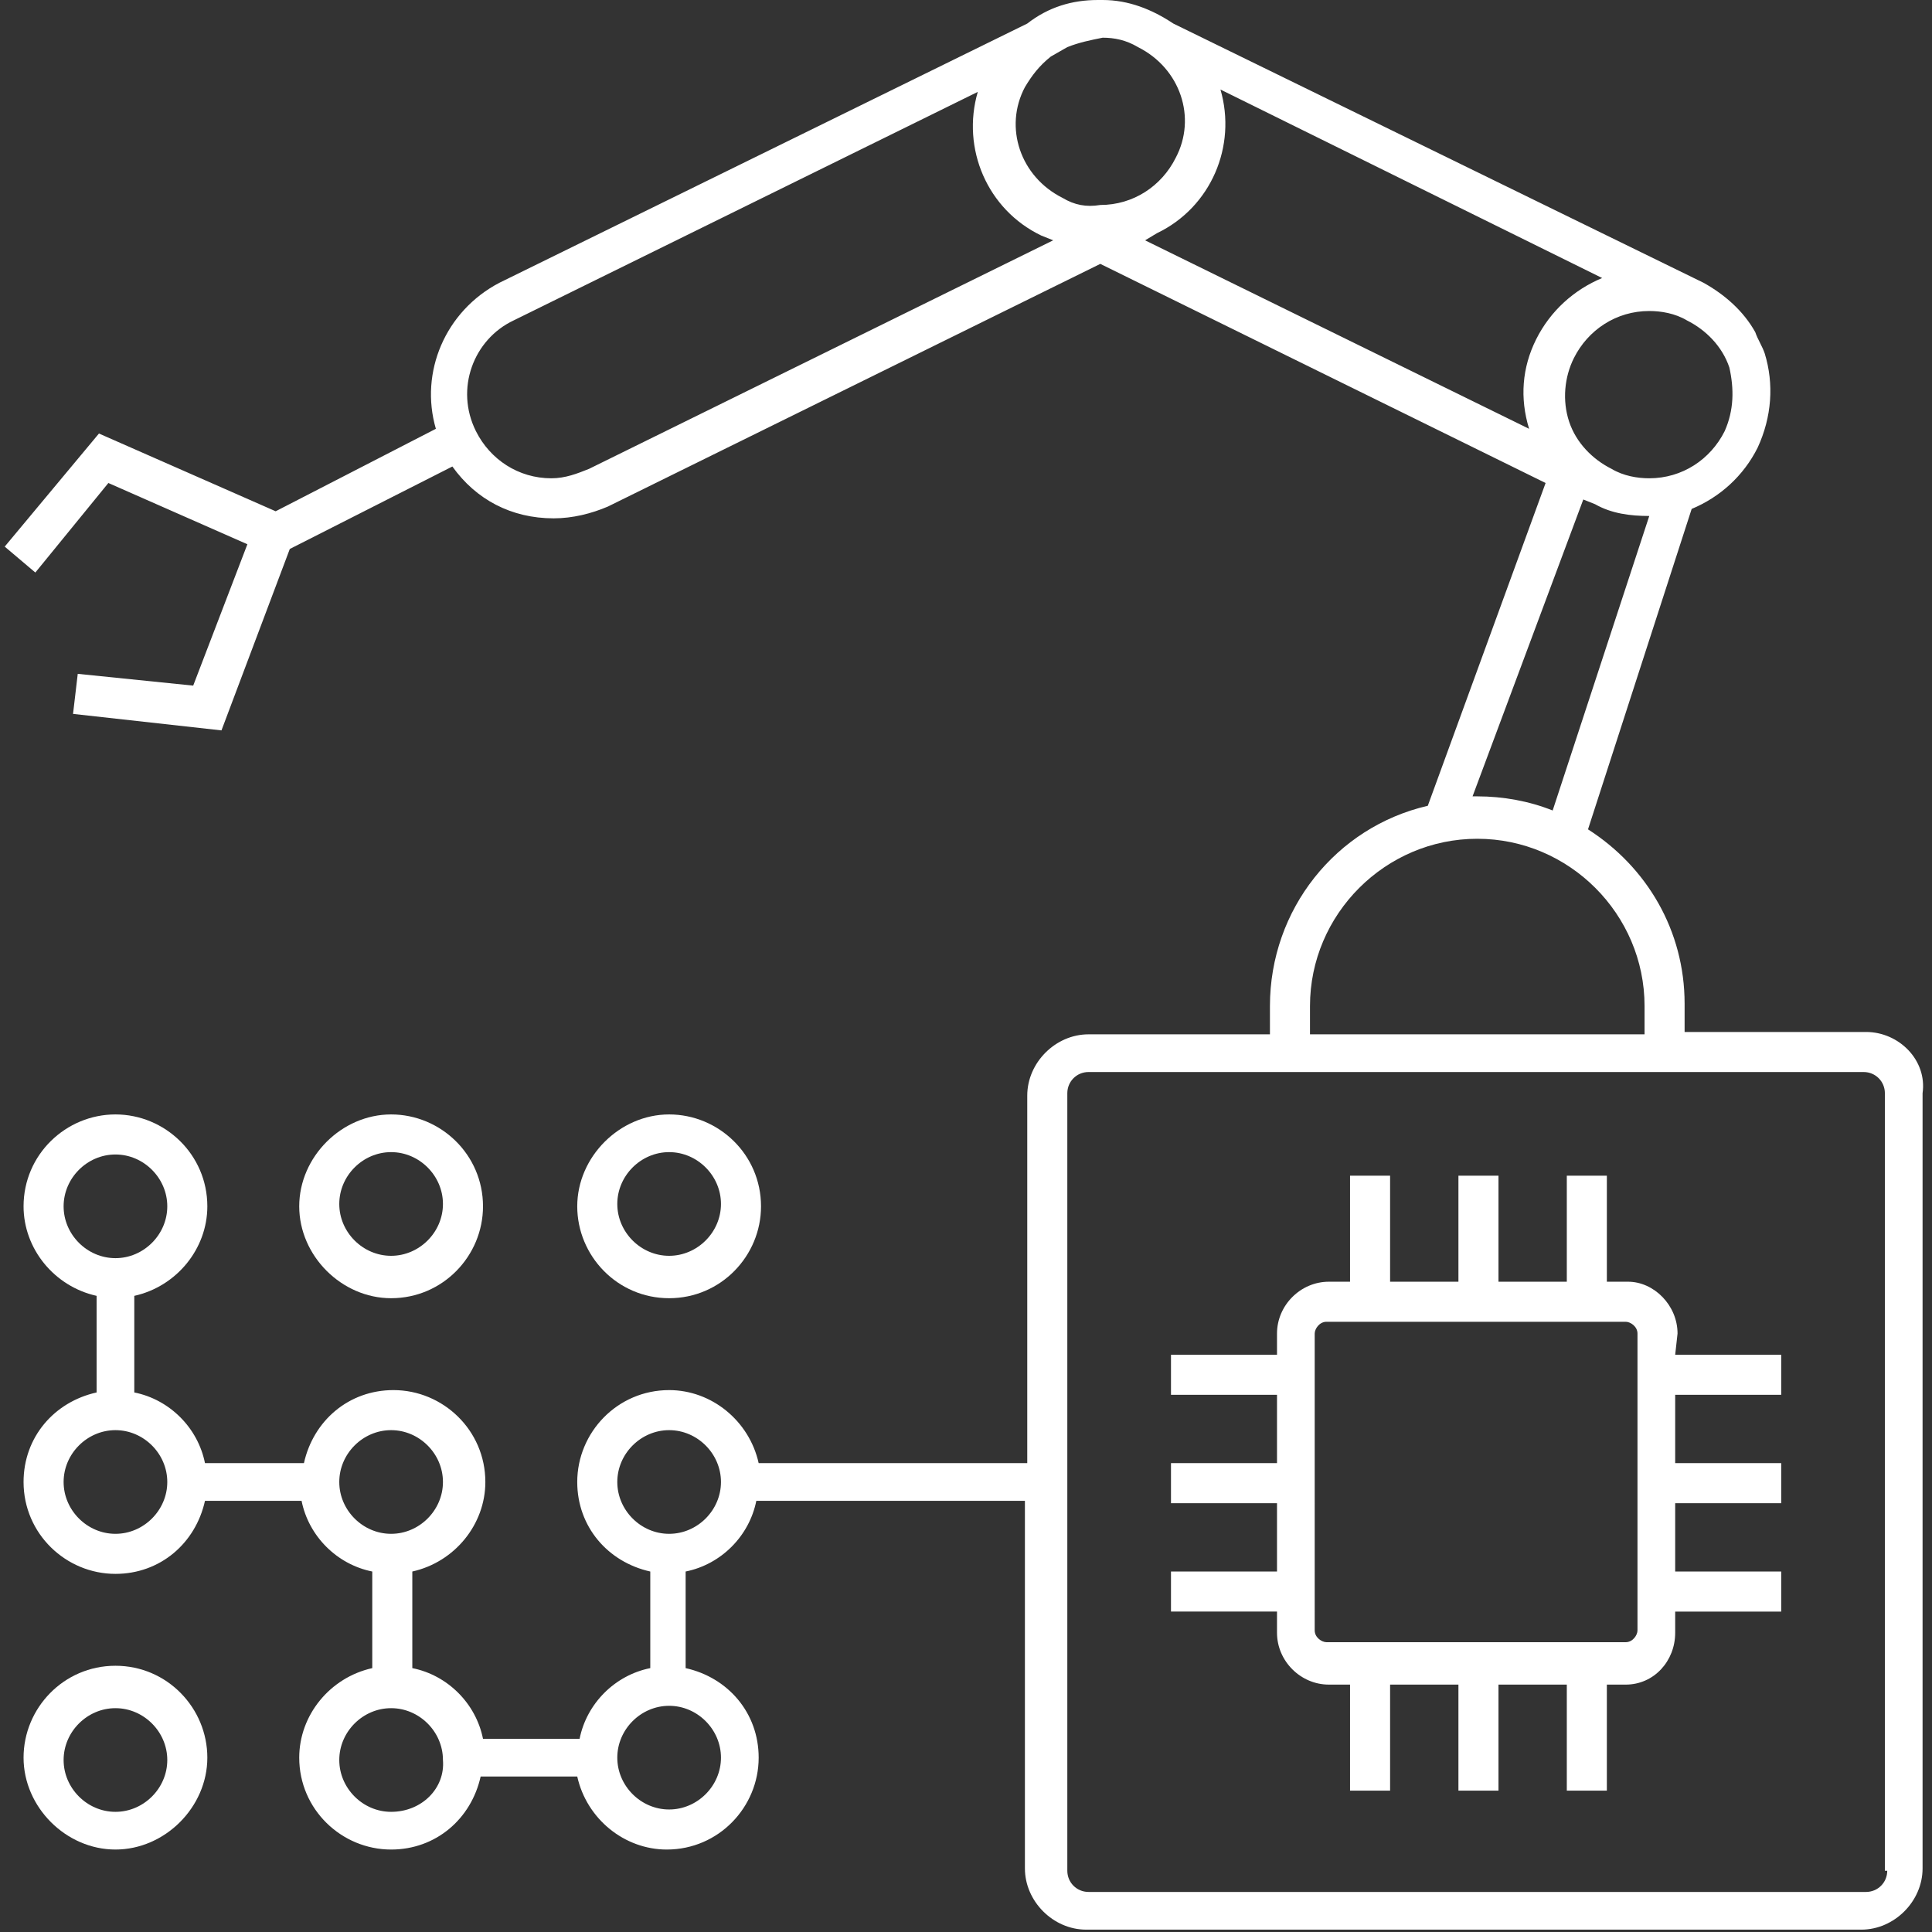 <?xml version="1.0" encoding="utf-8"?>
<!-- Generator: Adobe Illustrator 23.0.2, SVG Export Plug-In . SVG Version: 6.00 Build 0)  -->
<svg version="1.1" id="Layer_1" xmlns="http://www.w3.org/2000/svg" xmlns:xlink="http://www.w3.org/1999/xlink" x="0px" y="0px"
	 width="82px" height="82px" viewBox="0 0 82 82" style="enable-background:new 0 0 82 82;" xml:space="preserve">
<rect x="0" y="0" width="82" height="82" fill="#333333" stroke="none"/>
<style type="text/css">
	.st0{fill:#FFFFFF;}
</style>
<g>
	<path class="st0" d="M71.2,56.6c0-1.2-1-2.2-2.1-2.2h-0.9v-4.5h-1.7v4.5h-2.9v-4.5h-1.7v4.5H59v-4.5h-1.7v4.5h-0.9
		c-1.2,0-2.2,1-2.2,2.2v0.9h-4.5v1.7h4.5v2.9h-4.5v1.7h4.5v2.9h-4.5v1.7h4.5v0.9c0,1.2,1,2.2,2.2,2.2h0.9V76H59v-4.5h2.9V76h1.7
		v-4.5h2.9V76h1.7v-4.5H69c1.2,0,2.1-1,2.1-2.2v-0.9h4.5v-1.7h-4.5v-2.9h4.5v-1.7h-4.5v-2.9h4.5v-1.7h-4.5L71.2,56.6L71.2,56.6z
		 M69.5,69.2c0,0.2-0.2,0.5-0.5,0.5H56.3c-0.2,0-0.5-0.2-0.5-0.5V56.6c0-0.2,0.2-0.5,0.5-0.5H69c0.2,0,0.5,0.2,0.5,0.5V69.2z"/>
	<path class="st0" d="M79.2,43.8h-7.7v-1.2c0-3.1-1.6-5.8-4.1-7.4l4.4-13.6c1.2-0.5,2.2-1.4,2.8-2.6c0.6-1.3,0.7-2.7,0.3-4
		c-0.1-0.3-0.3-0.6-0.4-0.9c-0.5-0.9-1.3-1.6-2.2-2.1l0,0L49.8,1c-0.9-0.6-1.9-1-3-1c0,0,0,0-0.1,0c0,0,0,0-0.1,0l0,0l0,0
		c-1.1,0-2.1,0.3-3,1L21.2,12c-2.3,1.2-3.4,3.8-2.7,6.2l-6.8,3.5l-7.5-3.3l-4,4.8l1.3,1.1l3.1-3.8l5.9,2.6l-2.3,6l-4.9-0.5l-0.2,1.7
		L9.4,31l2.9-7.7l6.9-3.5c1,1.4,2.5,2.2,4.3,2.2l0,0c0.8,0,1.6-0.2,2.3-0.5l20.9-10.3l18.9,9.3l-5,13.7c-3.9,0.9-6.7,4.4-6.7,8.5
		v1.2h-7.7c-1.4,0-2.6,1.2-2.6,2.6v15.6H32.2c-0.4-1.8-2-3.1-3.8-3.1c-2.2,0-3.9,1.8-3.9,3.9c0,1.9,1.3,3.4,3.1,3.8v4.1
		c-1.5,0.3-2.7,1.5-3,3h-4.1c-0.3-1.5-1.5-2.7-3-3v-4.1c1.8-0.4,3.1-2,3.1-3.8c0-2.2-1.8-3.9-3.9-3.9c-1.9,0-3.4,1.3-3.8,3.1H8.7
		c-0.3-1.5-1.5-2.7-3-3V55c1.8-0.4,3.1-2,3.1-3.8c0-2.2-1.8-3.9-3.9-3.9S1,49,1,51.2C1,53,2.3,54.6,4.1,55v4.1C2.3,59.5,1,61,1,62.9
		c0,2.2,1.8,3.9,3.9,3.9c1.9,0,3.4-1.3,3.8-3.1h4.1c0.3,1.5,1.5,2.7,3,3v4.1c-1.8,0.4-3.1,2-3.1,3.8c0,2.2,1.8,3.9,3.9,3.9
		c1.9,0,3.4-1.3,3.8-3.1h4.1c0.4,1.8,2,3.1,3.8,3.1c2.2,0,3.9-1.8,3.9-3.9c0-1.9-1.3-3.4-3.1-3.8v-4.1c1.5-0.3,2.7-1.5,3-3h11.4
		v15.6c0,1.4,1.2,2.6,2.6,2.6H79c1.4,0,2.6-1.2,2.6-2.6V46.4C81.8,45,80.6,43.8,79.2,43.8z M2.7,51.2c0-1.2,1-2.2,2.2-2.2
		s2.2,1,2.2,2.2s-1,2.2-2.2,2.2S2.7,52.4,2.7,51.2z M4.9,65.1c-1.2,0-2.2-1-2.2-2.2s1-2.2,2.2-2.2s2.2,1,2.2,2.2
		C7.1,64.1,6.1,65.1,4.9,65.1z M14.4,62.9c0-1.2,1-2.2,2.2-2.2c1.2,0,2.2,1,2.2,2.2c0,1.2-1,2.2-2.2,2.2
		C15.4,65.1,14.4,64.1,14.4,62.9z M16.6,76.9c-1.2,0-2.2-1-2.2-2.2s1-2.2,2.2-2.2c1.2,0,2.2,1,2.2,2.2
		C18.9,75.9,17.9,76.9,16.6,76.9z M30.6,74.6c0,1.2-1,2.2-2.2,2.2s-2.2-1-2.2-2.2s1-2.2,2.2-2.2S30.6,73.4,30.6,74.6z M28.4,65.1
		c-1.2,0-2.2-1-2.2-2.2s1-2.2,2.2-2.2s2.2,1,2.2,2.2S29.6,65.1,28.4,65.1z M73.2,18.3c-0.6,1.2-1.8,2-3.2,2c-0.5,0-1.1-0.1-1.6-0.4
		c-0.8-0.4-1.5-1.1-1.8-2c-0.3-0.9-0.2-1.9,0.2-2.7c0.6-1.2,1.8-2,3.2-2c0.5,0,1.1,0.1,1.6,0.4c0.8,0.4,1.5,1.1,1.8,2
		C73.6,16.5,73.6,17.4,73.2,18.3z M45.1,8.4L45.1,8.4c-1.8-0.9-2.5-3-1.6-4.7c0.3-0.5,0.6-0.9,1.1-1.3L45.3,2c0.5-0.2,1-0.3,1.5-0.4
		c0.5,0,1,0.1,1.5,0.4c1.8,0.9,2.5,3,1.6,4.7c-0.6,1.2-1.8,2-3.2,2C46.1,8.8,45.6,8.7,45.1,8.4z M25,19.9c-0.5,0.2-1,0.4-1.6,0.4
		l0,0c-1.4,0-2.6-0.8-3.2-2c-0.9-1.8-0.1-3.9,1.6-4.7l19.7-9.7c-0.7,2.4,0.4,5,2.7,6.1l0,0l0.5,0.2L25,19.9z M49.1,9.9
		c2.3-1.1,3.4-3.7,2.7-6.1l16.2,8c-1.2,0.5-2.2,1.4-2.8,2.6c-0.6,1.2-0.7,2.5-0.3,3.8l-16.3-8L49.1,9.9z M67.2,21.2l0.5,0.2
		c0.7,0.4,1.5,0.5,2.3,0.5l-4.1,12.5c-1-0.4-2.1-0.6-3.2-0.6c-0.1,0-0.1,0-0.2,0L67.2,21.2z M55.6,42.7c0-3.9,3.2-7.1,7.1-7.1
		s7.1,3.2,7.1,7.1v1.2H55.6V42.7z M80.1,79.4c0,0.5-0.4,0.9-0.9,0.9h-33c-0.5,0-0.9-0.4-0.9-0.9v-33c0-0.5,0.4-0.9,0.9-0.9h32.9
		c0.5,0,0.9,0.4,0.9,0.9v33H80.1z"/>
	<path class="st0" d="M16.6,55.1c2.2,0,3.9-1.8,3.9-3.9c0-2.2-1.8-3.9-3.9-3.9s-3.9,1.8-3.9,3.9C12.7,53.3,14.5,55.1,16.6,55.1z
		 M16.6,48.9c1.2,0,2.2,1,2.2,2.2s-1,2.2-2.2,2.2c-1.2,0-2.2-1-2.2-2.2S15.4,48.9,16.6,48.9z"/>
	<path class="st0" d="M28.4,55.1c2.2,0,3.9-1.8,3.9-3.9c0-2.2-1.8-3.9-3.9-3.9s-3.9,1.8-3.9,3.9S26.2,55.1,28.4,55.1z M28.4,48.9
		c1.2,0,2.2,1,2.2,2.2s-1,2.2-2.2,2.2s-2.2-1-2.2-2.2S27.2,48.9,28.4,48.9z"/>
	<path class="st0" d="M4.9,70.7c-2.2,0-3.9,1.8-3.9,3.9s1.8,3.9,3.9,3.9s3.9-1.8,3.9-3.9S7.1,70.7,4.9,70.7z M4.9,76.9
		c-1.2,0-2.2-1-2.2-2.2s1-2.2,2.2-2.2s2.2,1,2.2,2.2C7.1,75.9,6.1,76.9,4.9,76.9z"/>
</g>
</svg>
